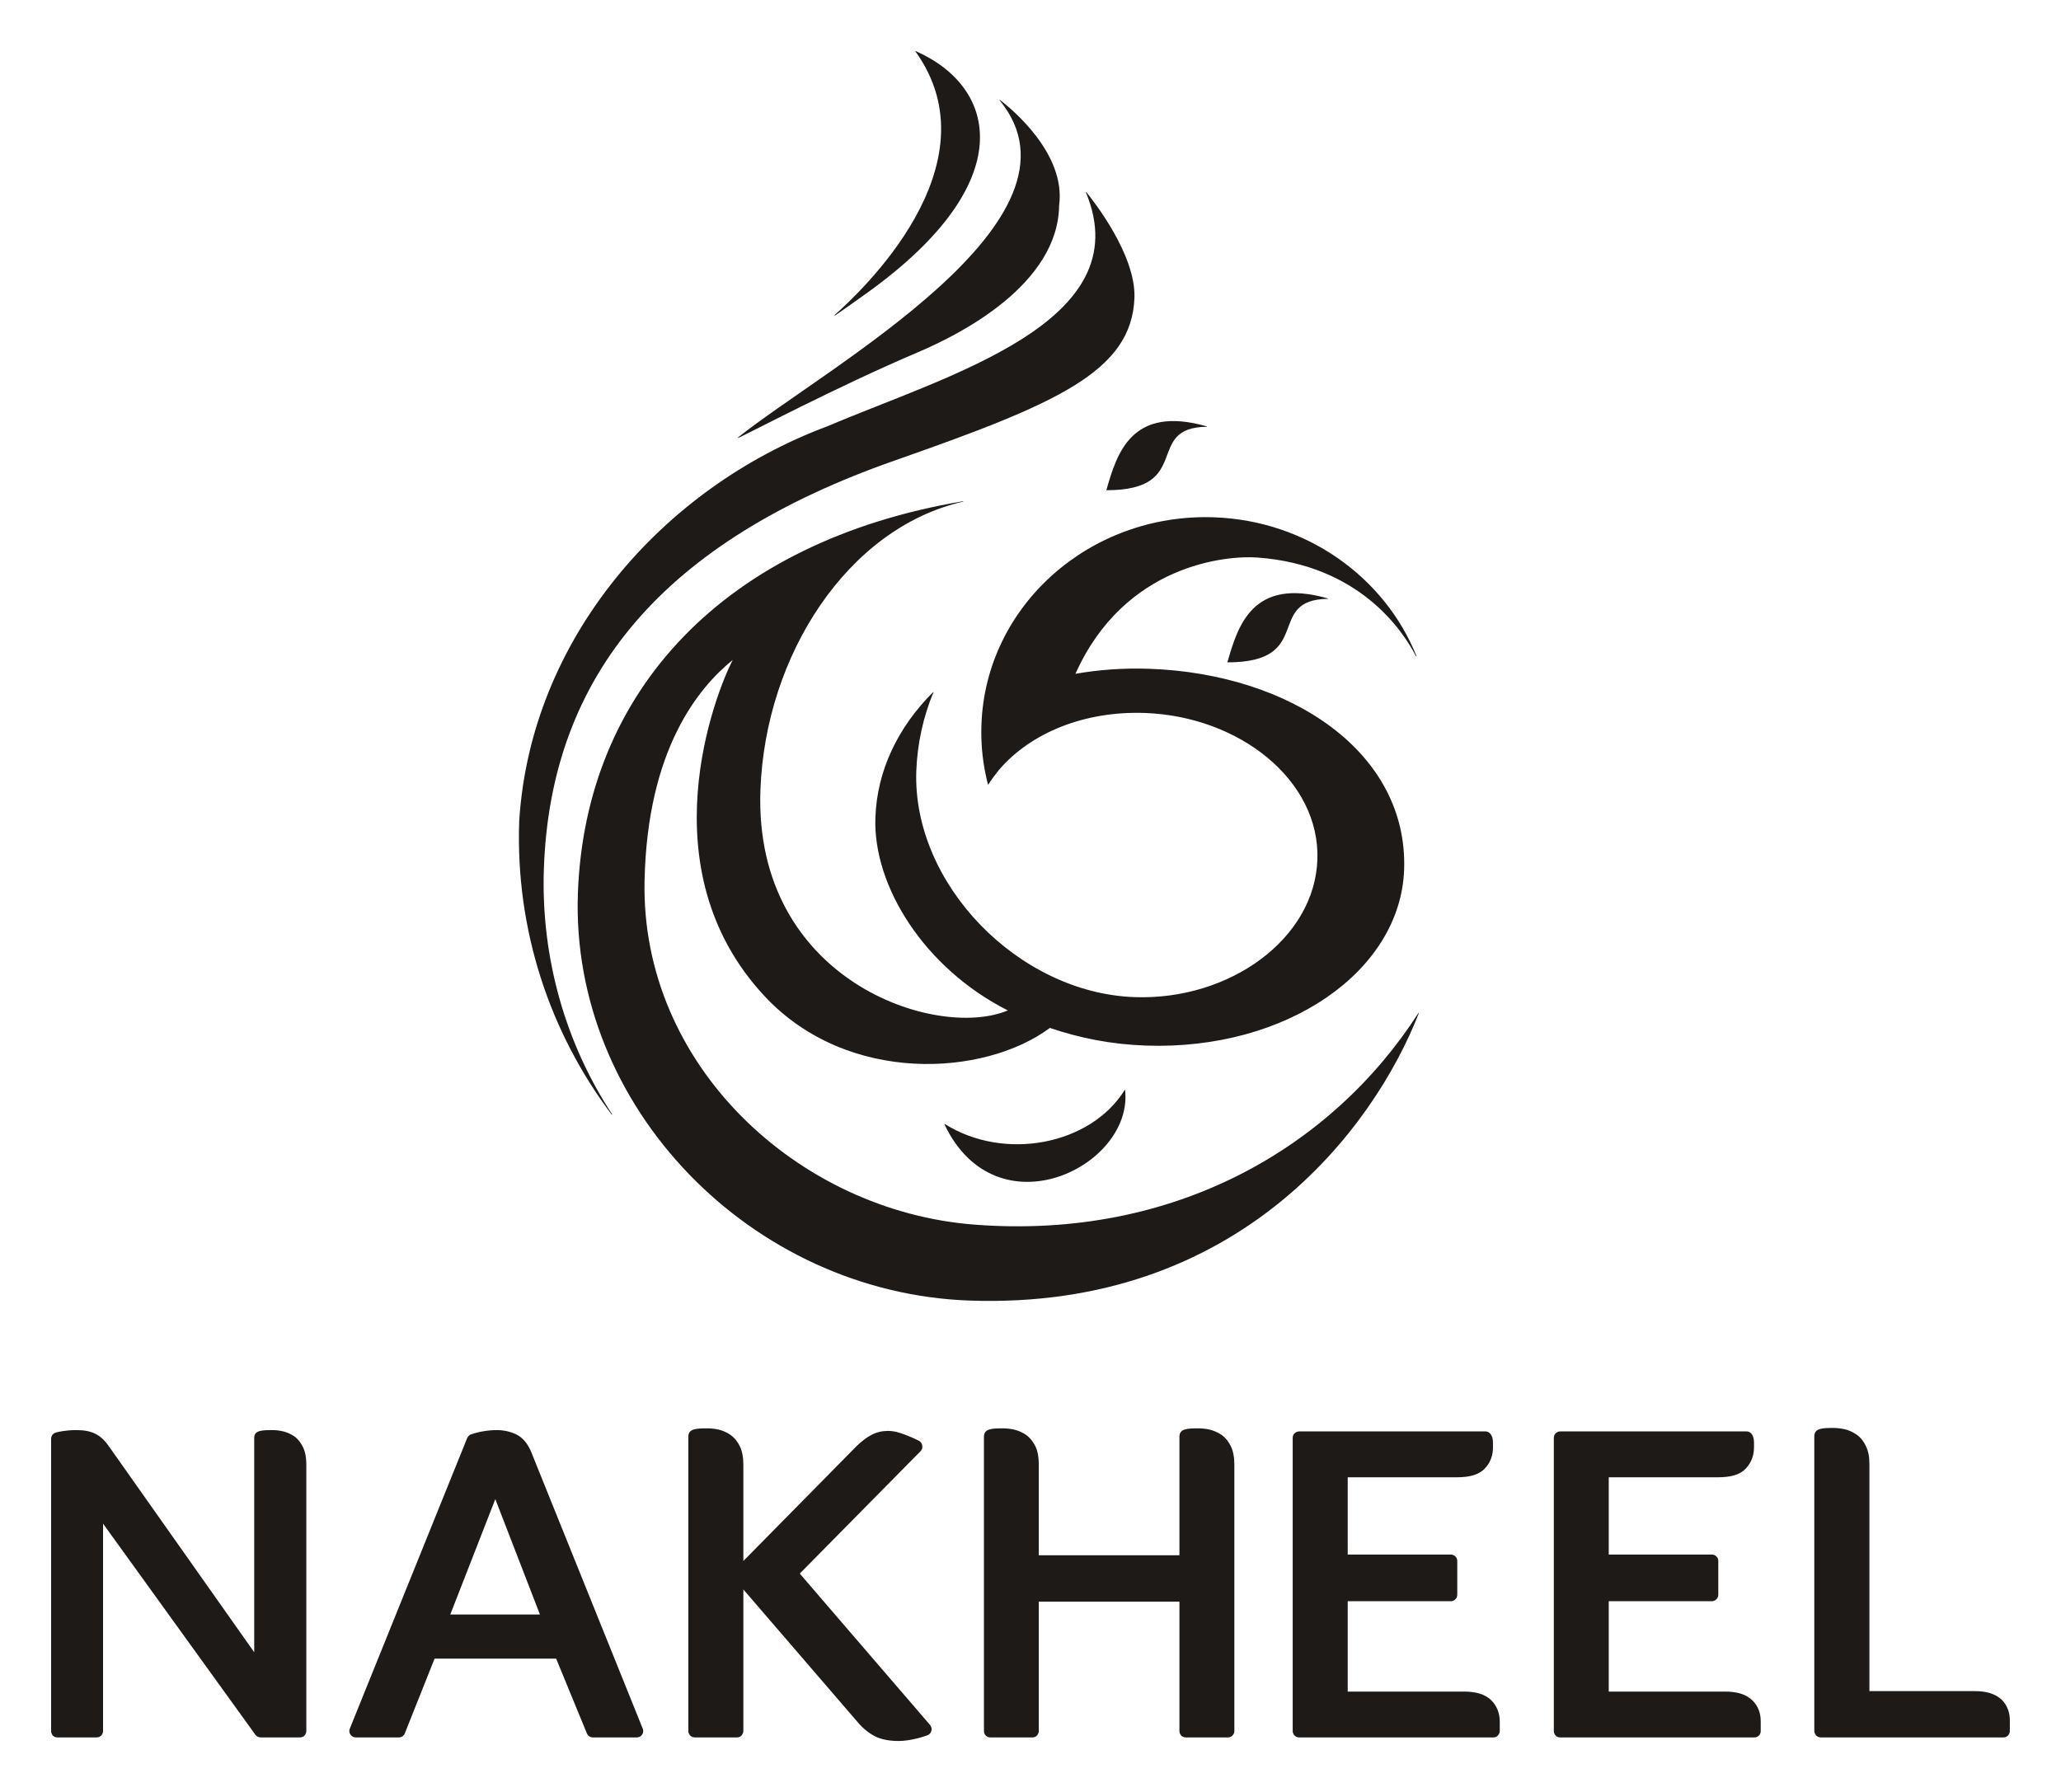 <svg width="46" height="40" viewBox="0 0 46 40" fill="none" xmlns="http://www.w3.org/2000/svg">
<path d="M10.05 36.039L11.055 33.464L12.051 36.039H10.05ZM11.857 32.414C11.784 32.236 11.676 32.097 11.527 32.021C11.394 31.957 11.244 31.923 11.088 31.923C10.874 31.923 10.666 31.965 10.506 32.021C10.472 32.035 10.442 32.066 10.426 32.104L7.808 38.586C7.789 38.629 7.795 38.679 7.82 38.719C7.85 38.761 7.894 38.783 7.944 38.783H8.9C8.96 38.783 9.013 38.748 9.035 38.693L9.699 37.025H12.413L13.099 38.694C13.122 38.748 13.174 38.783 13.232 38.783H14.213C14.26 38.783 14.307 38.761 14.333 38.719C14.359 38.68 14.364 38.629 14.345 38.586L11.857 32.414Z" fill="#1E1A17"/>
<path d="M38.498 37.76H35.906V35.743H38.205C38.244 35.743 38.281 35.728 38.308 35.7C38.336 35.673 38.351 35.637 38.351 35.597V34.845C38.351 34.806 38.336 34.767 38.308 34.743C38.283 34.717 38.244 34.701 38.205 34.701H35.906V32.976H38.346C38.616 32.975 38.829 32.928 38.968 32.778C39.088 32.651 39.15 32.483 39.148 32.302V32.2C39.148 32.034 39.07 31.952 38.983 31.952H34.822C34.784 31.952 34.749 31.969 34.721 31.994C34.694 32.021 34.68 32.059 34.68 32.096V38.64C34.68 38.678 34.694 38.713 34.721 38.743C34.749 38.77 34.784 38.783 34.822 38.783H39.156C39.194 38.783 39.229 38.77 39.257 38.743C39.286 38.713 39.298 38.678 39.298 38.64V38.433C39.301 38.25 39.242 38.079 39.108 37.953C38.962 37.811 38.752 37.76 38.498 37.76Z" fill="#1E1A17"/>
<path d="M32.672 37.76H30.08V35.743H32.382C32.419 35.743 32.457 35.728 32.482 35.7C32.511 35.673 32.525 35.637 32.525 35.597V34.845C32.525 34.806 32.511 34.767 32.482 34.743C32.457 34.717 32.419 34.701 32.382 34.701H30.08V32.976H32.52C32.788 32.975 33.002 32.928 33.142 32.778C33.264 32.651 33.325 32.483 33.322 32.302V32.2C33.322 32.037 33.242 31.952 33.154 31.952H28.997C28.96 31.952 28.922 31.969 28.895 31.994C28.867 32.021 28.852 32.059 28.852 32.096V38.64C28.852 38.678 28.867 38.713 28.895 38.743C28.922 38.77 28.96 38.783 28.997 38.783H33.331C33.368 38.783 33.404 38.77 33.43 38.743C33.456 38.713 33.474 38.678 33.474 38.64V38.433C33.474 38.25 33.412 38.079 33.282 37.953C33.136 37.811 32.928 37.76 32.672 37.76Z" fill="#1E1A17"/>
<path d="M6.566 32.061C6.49 32.009 6.404 31.971 6.317 31.951C6.233 31.931 6.153 31.923 6.077 31.923C5.837 31.923 5.674 31.93 5.674 32.099V36.882L2.446 32.307C2.36 32.179 2.263 32.077 2.146 32.015C2.021 31.947 1.876 31.923 1.704 31.923C1.472 31.923 1.298 31.962 1.242 31.979C1.181 31.998 1.141 32.053 1.141 32.118V38.64C1.141 38.678 1.155 38.713 1.181 38.744C1.208 38.77 1.243 38.783 1.283 38.783H2.157C2.194 38.783 2.231 38.77 2.258 38.744C2.284 38.713 2.3 38.678 2.3 38.64V34.011L5.701 38.725C5.731 38.763 5.775 38.783 5.82 38.783H6.693C6.729 38.783 6.768 38.77 6.796 38.744C6.819 38.713 6.837 38.678 6.837 38.64V32.685C6.837 32.54 6.815 32.413 6.762 32.302C6.713 32.203 6.649 32.119 6.566 32.061Z" fill="#1E1A17"/>
<path d="M20.757 38.504L17.85 35.126L20.546 32.394C20.576 32.364 20.593 32.32 20.585 32.277C20.582 32.231 20.554 32.189 20.519 32.167C20.446 32.126 20.243 32.035 20.082 31.985C19.994 31.956 19.905 31.941 19.819 31.941C19.69 31.941 19.567 31.969 19.457 32.027C19.347 32.081 19.237 32.169 19.115 32.284L16.591 34.845V32.69C16.591 32.535 16.568 32.401 16.513 32.284C16.461 32.179 16.393 32.093 16.303 32.03C16.224 31.975 16.134 31.935 16.041 31.912C15.955 31.894 15.872 31.884 15.791 31.884C15.534 31.884 15.363 31.892 15.363 32.071V32.089V38.639C15.363 38.678 15.377 38.712 15.407 38.743C15.431 38.77 15.471 38.783 15.509 38.783H16.446C16.484 38.783 16.522 38.77 16.548 38.743C16.573 38.712 16.591 38.678 16.591 38.639V35.48L19.15 38.451C19.266 38.588 19.396 38.689 19.533 38.761C19.679 38.831 19.854 38.863 20.057 38.863C20.309 38.863 20.605 38.772 20.698 38.736C20.744 38.719 20.778 38.682 20.788 38.634C20.801 38.589 20.788 38.543 20.757 38.504Z" fill="#1E1A17"/>
<path d="M27.55 32.69C27.55 32.535 27.527 32.401 27.472 32.284C27.421 32.179 27.353 32.093 27.264 32.03C27.183 31.975 27.094 31.935 27 31.912C26.914 31.894 26.83 31.884 26.75 31.884C26.495 31.884 26.324 31.892 26.324 32.071V34.717H23.185V32.69C23.185 32.535 23.164 32.401 23.109 32.284C23.056 32.179 22.989 32.093 22.901 32.03C22.822 31.975 22.73 31.935 22.636 31.912C22.551 31.894 22.469 31.884 22.387 31.884C22.132 31.884 21.961 31.892 21.961 32.071V38.639C21.961 38.678 21.975 38.712 22.003 38.743C22.03 38.77 22.067 38.783 22.102 38.783H23.042C23.08 38.783 23.117 38.77 23.142 38.743C23.169 38.712 23.185 38.678 23.185 38.639V35.752H26.324V38.639C26.324 38.678 26.339 38.712 26.364 38.743C26.392 38.77 26.431 38.783 26.468 38.783H27.406C27.442 38.783 27.481 38.77 27.506 38.743C27.536 38.712 27.55 38.678 27.55 38.639V32.69Z" fill="#1E1A17"/>
<path d="M44.679 37.944C44.532 37.804 44.326 37.75 44.078 37.75H41.724V32.681C41.724 32.527 41.701 32.392 41.644 32.277C41.594 32.171 41.525 32.084 41.435 32.022C41.357 31.967 41.264 31.925 41.173 31.904C41.086 31.886 41.003 31.875 40.921 31.875C40.667 31.875 40.494 31.883 40.494 32.062V38.639C40.494 38.678 40.514 38.716 40.538 38.743C40.567 38.77 40.603 38.783 40.642 38.783H44.714C44.751 38.783 44.79 38.77 44.816 38.743C44.842 38.713 44.858 38.678 44.858 38.639V38.414C44.861 38.236 44.804 38.071 44.679 37.944Z" fill="#1E1A17"/>
<path d="M22.045 17.504C22.048 17.506 22.048 17.509 22.05 17.509C22.054 17.51 22.054 17.507 22.056 17.505" fill="#1E1A17"/>
<path d="M26.936 9.518C25.246 9.033 24.925 10.134 24.694 10.938C24.694 10.938 24.692 10.941 24.694 10.942C24.694 10.942 24.695 10.943 24.698 10.943C26.652 10.942 25.519 9.544 26.934 9.526H26.936C26.939 9.526 26.939 9.523 26.939 9.522C26.94 9.519 26.939 9.518 26.936 9.518Z" fill="#1E1A17"/>
<path d="M24.247 4.291C24.247 4.287 24.243 4.287 24.241 4.289C24.238 4.289 24.236 4.292 24.238 4.295V4.298C25.445 7.201 21.15 8.372 18.462 9.518H18.46C14.767 10.899 11.839 14.272 11.588 18.335C11.504 20.78 12.281 23.061 13.652 24.88C13.654 24.881 13.655 24.881 13.658 24.881C13.661 24.88 13.663 24.876 13.661 24.873V24.872C12.633 23.308 12.069 21.394 12.139 19.389C12.291 15.041 14.846 12.077 19.96 10.283C23.568 9.017 25.259 8.301 25.32 6.647C25.353 5.688 24.405 4.484 24.247 4.291Z" fill="#1E1A17"/>
<path d="M25.111 24.332L25.109 24.329C25.107 24.328 25.104 24.329 25.102 24.331V24.332C24.337 25.562 22.414 25.927 21.087 25.09C21.084 25.09 21.082 25.09 21.08 25.09C21.079 25.092 21.077 25.096 21.079 25.097C22.244 27.549 25.304 26.036 25.111 24.332Z" fill="#1E1A17"/>
<path d="M22.316 2.23C22.314 2.228 22.312 2.228 22.31 2.23C22.307 2.232 22.307 2.236 22.31 2.238C24.507 4.91 18.43 8.201 16.473 9.764C16.471 9.766 16.471 9.769 16.471 9.771C16.473 9.774 16.477 9.774 16.48 9.774C16.723 9.667 18.68 8.633 20.475 7.868C21.478 7.445 23.614 6.337 23.639 4.586C23.797 3.416 22.547 2.405 22.316 2.23Z" fill="#1E1A17"/>
<path d="M20.434 1.139C20.432 1.136 20.43 1.138 20.43 1.139C20.428 1.14 20.428 1.142 20.43 1.145C22.267 3.699 19.162 6.558 18.629 7.031C18.629 7.031 18.624 7.036 18.629 7.042C18.631 7.045 18.636 7.045 18.638 7.042C18.893 6.868 19.143 6.688 19.387 6.513C22.763 4.073 22.274 1.948 20.434 1.139Z" fill="#1E1A17"/>
<path d="M29.638 13.359C27.951 12.875 27.628 13.976 27.396 14.778V14.783C27.396 14.784 27.399 14.785 27.401 14.785C29.356 14.783 28.222 13.386 29.638 13.367V13.368C29.64 13.368 29.642 13.367 29.642 13.364C29.642 13.363 29.64 13.359 29.638 13.359Z" fill="#1E1A17"/>
<path d="M31.663 22.613C31.662 22.611 31.658 22.613 31.658 22.613C29.733 25.61 26.214 27.68 21.755 27.337C17.808 27.036 14.296 23.77 14.386 19.656C14.45 16.719 15.592 15.35 16.353 14.732C15.98 15.456 14.406 19.392 17.068 22.24C18.92 24.22 21.971 24.032 23.432 22.946H23.434C24.11 23.174 24.79 23.311 25.58 23.34C28.709 23.447 31.256 21.689 31.339 19.414C31.43 16.791 28.806 15.039 25.652 14.929C25.08 14.909 24.529 14.949 24.003 15.041C25.101 12.588 27.388 12.397 28.057 12.445C30.346 12.608 31.317 14.092 31.6 14.642V14.643C31.602 14.647 31.605 14.648 31.607 14.647C31.612 14.645 31.612 14.642 31.612 14.639C30.909 12.892 29.169 11.62 27.091 11.547C24.32 11.453 21.997 13.525 21.905 16.177C21.888 16.637 21.94 17.084 22.05 17.509C22.05 17.512 22.054 17.514 22.054 17.514C22.058 17.514 22.06 17.512 22.06 17.509C22.134 17.394 22.217 17.285 22.302 17.179C23.019 16.349 24.213 15.869 25.549 15.915C27.667 15.989 29.466 17.422 29.403 19.191C29.341 20.961 27.442 22.333 25.324 22.258C22.729 22.169 20.363 19.728 20.451 17.212C20.474 16.592 20.608 15.998 20.833 15.454C20.835 15.451 20.833 15.45 20.831 15.448C20.83 15.448 20.827 15.448 20.826 15.45C20.05 16.225 19.574 17.191 19.538 18.252C19.483 19.776 20.628 21.612 22.494 22.555C20.9 23.226 16.822 21.888 16.972 17.641C17.078 14.627 18.922 11.784 21.495 11.198C21.498 11.197 21.5 11.195 21.5 11.192C21.5 11.19 21.495 11.188 21.494 11.189C16.171 12.087 13.059 15.422 12.898 19.945C12.731 24.704 16.759 28.862 21.647 29.032C27.651 29.239 30.666 25.181 31.666 22.62H31.668V22.619C31.668 22.615 31.668 22.613 31.663 22.613Z" fill="#1E1A17"/>
</svg>
